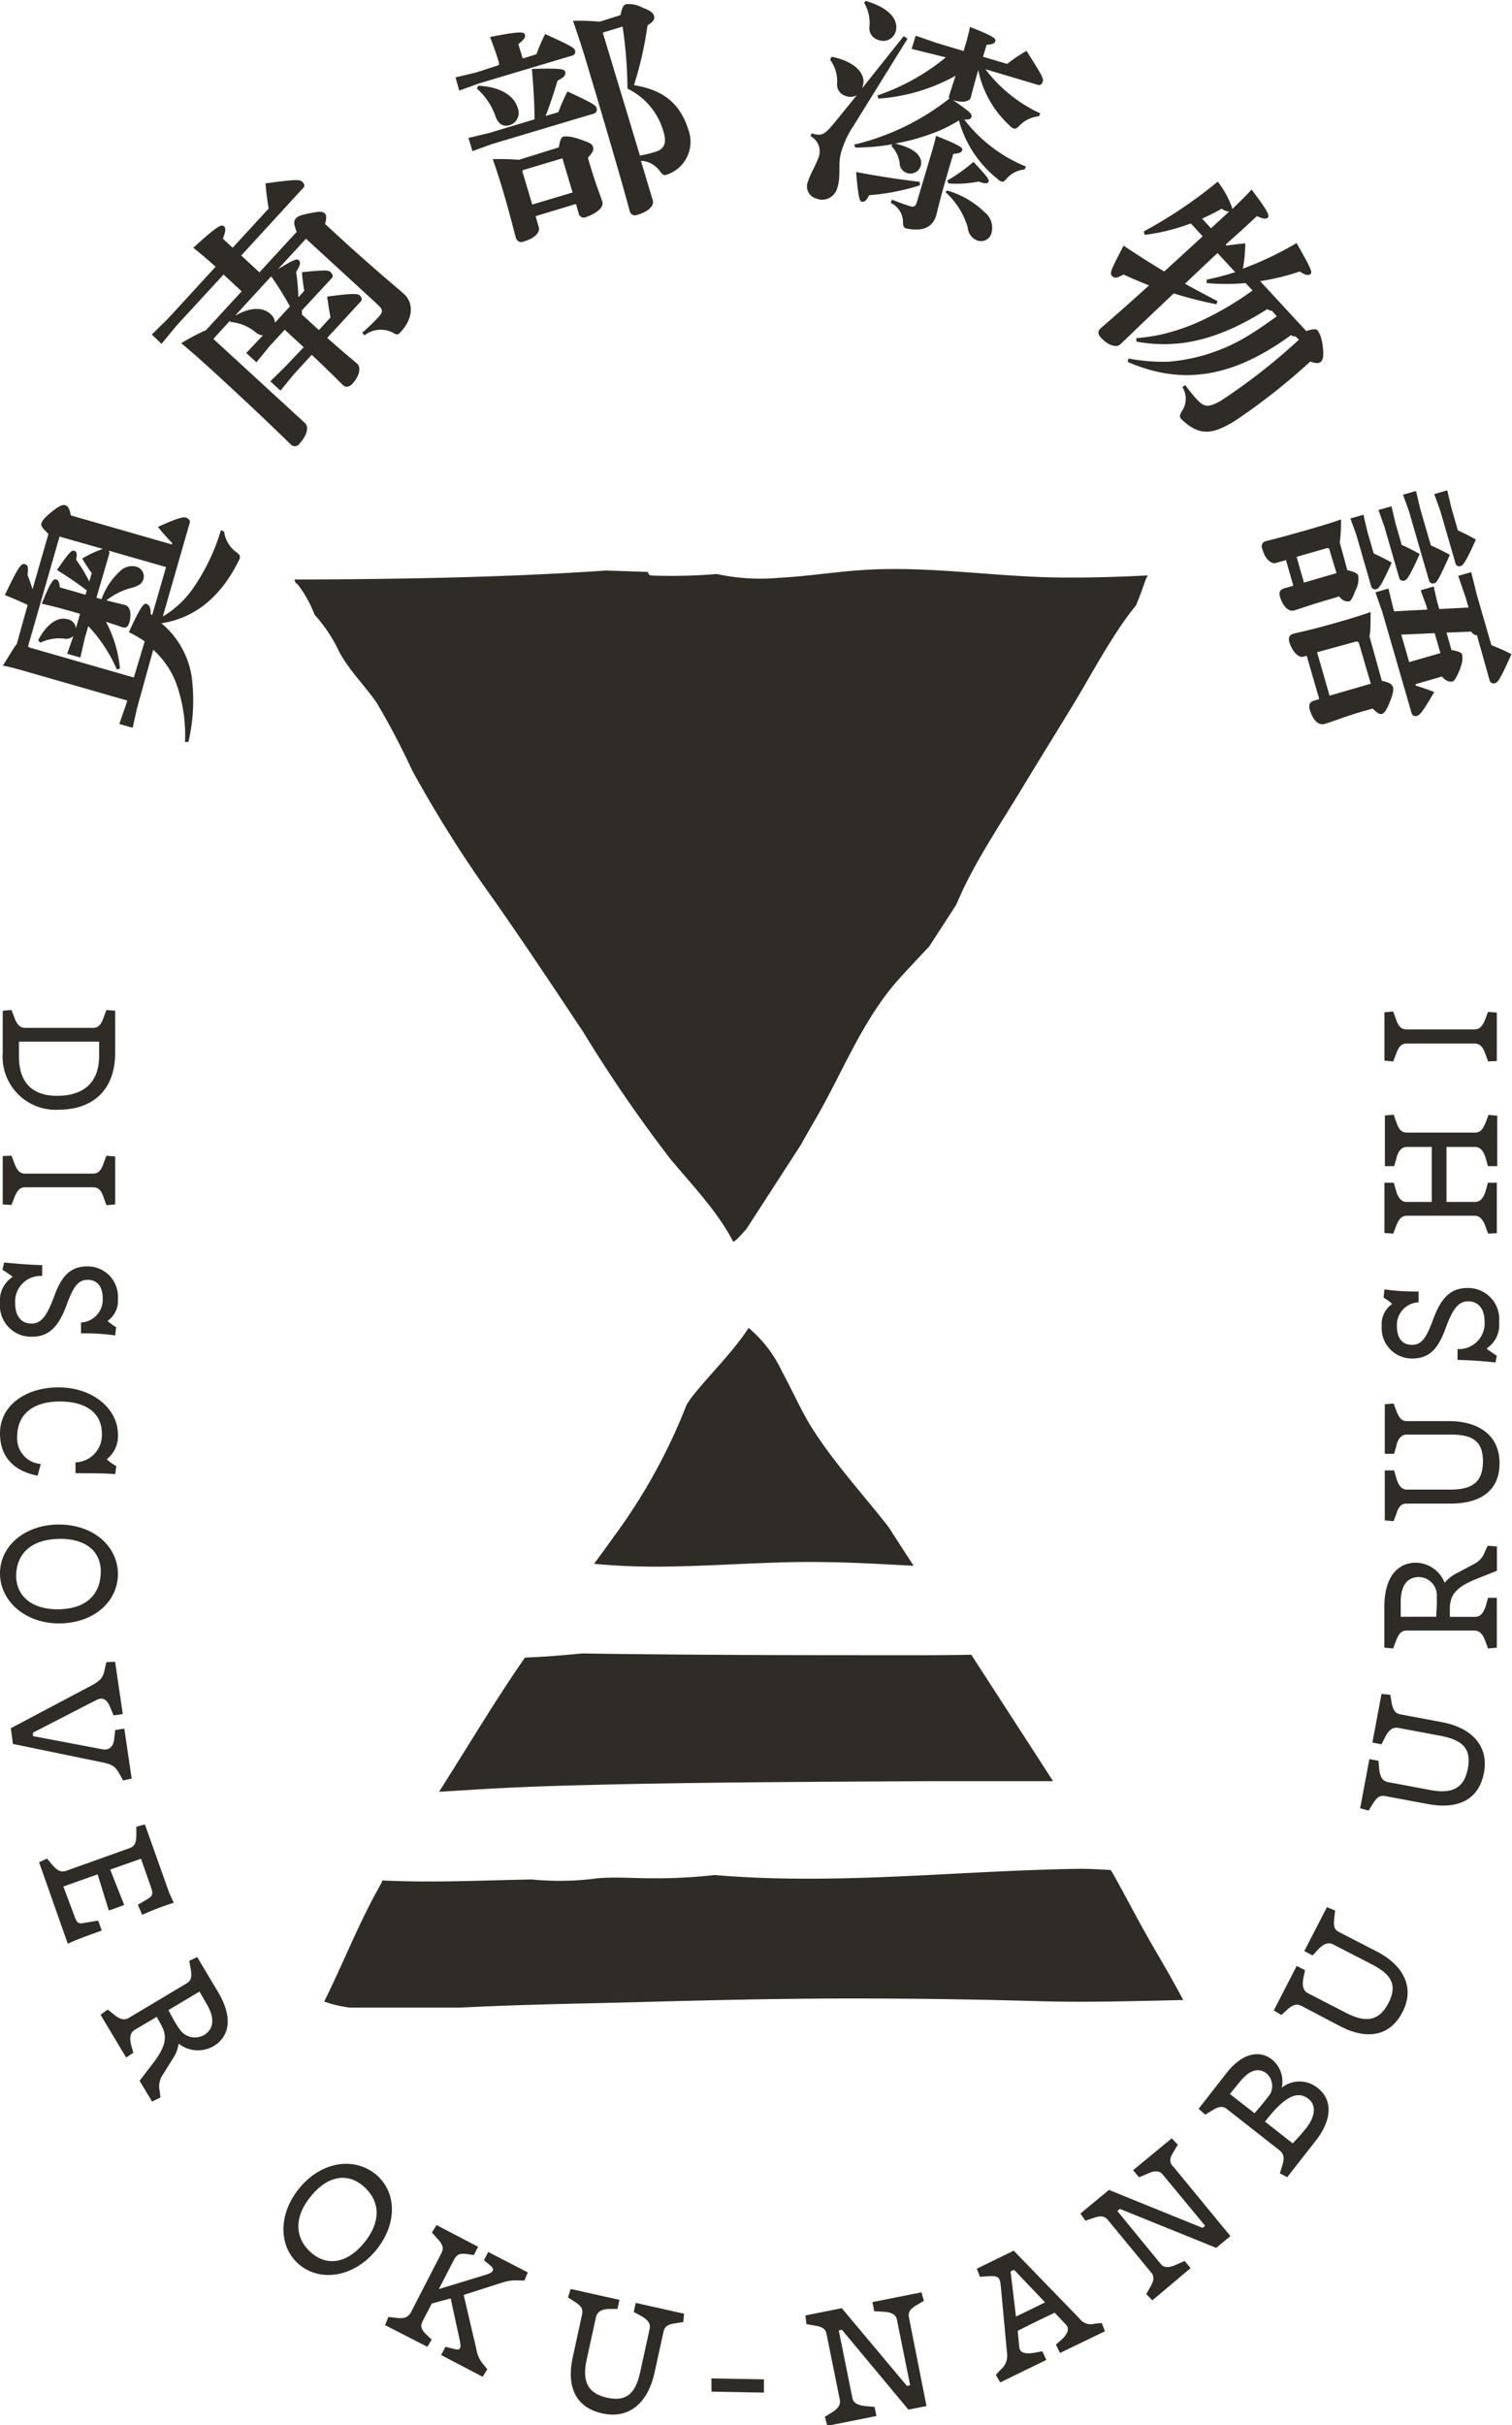 <svg xmlns="http://www.w3.org/2000/svg" viewBox="0 0 139.4 223.51"><defs><style>.cls-1{fill:#2f2b27}</style></defs><g id="レイヤー_2" data-name="レイヤー 2"><g id="レイヤー_4" data-name="レイヤー 4"><path class="cls-1" d="m12.65 65.2-.42 1.87-1.23-.35.63-1.81.1-.35-9.2-2.64c-.69-.2-1.45-.42-2.26-.58.63-1 1-1.65 1.28-2l1-3.59c-.64-.3-1.33-.6-2.1-.91C1.79 52 2 51.9 2.31 52s.29.33.23 1c.18.45.32.86.46 1.3l1.47-5.1c-.65-.58-.71-.78-.64-1s.25-.48 1-1.08 1-.62 1.22-.55.39.4.48.93l9.33 2.68v-.15a18.46 18.46 0 0 1-1.3-1.47c1.93-.88 2.34-.92 2.56-.86s.44.24.38.46l-2.49 8.66a9.06 9.06 0 0 0 2.77-2.57 19 19 0 0 0 2.59-5.39l.29.13a2.86 2.86 0 0 0 1.06 1.85c.35.25.45.37.38.61 0 .08-.08.18-.14.32-1.69 3.35-4.08 5.21-7.08 5.67a8 8 0 0 1 2.78 4.84 16.77 16.77 0 0 1-.29 6.1h-.31a14.19 14.19 0 0 0-.85-5.5 8 8 0 0 0-2.08-3ZM8.89 55.09l.47.13a6.34 6.34 0 0 1 1.71-2.58 1.54 1.54 0 0 1 1.43-.43.93.93 0 0 1 .73 1.14c-.12.43-.43.65-1.15.84a6.23 6.23 0 0 0-2.27 1.14c1 .26 1.47.36 1.73.43.47.14.61.82.37 1.65-.1.35-.32.49-.58.41s-.68-.24-1.56-.51a11.4 11.4 0 0 1 1.29 4.3l-.29.09a13.88 13.88 0 0 0-2.63-4l-.31 1.06-.42 1.84-1.22-.35.58-1.64a.94.94 0 0 1-.82.25 4 4 0 0 0-2.23.37l-.2-.23c.87-1.65 1.91-2.17 2.72-1.93a.94.94 0 0 1 .76.83l.38-1.33-.8-.23c-1.47-.42-2.11-.56-2.73-.7.85-2.14 1.1-2.31 1.33-2.24s.27.25.34.73l1.63.47.73.21.12-.4c-.76-.58-1.68-1.22-2.75-1.88 1.2-1.73 1.36-1.83 1.59-1.77s.29.28.18.83a13.46 13.46 0 0 1 1.21 2l.23-.77c-.32-.45-.57-.81-.88-1.34a8.88 8.88 0 0 1 1.91-.89l-4-1.14-2.9 10.1.08.11 9.67 2.78 1-3.33a11.21 11.21 0 0 0-1.46-.85c1.07-2.33 1.37-2.68 1.61-2.61s.42.32.4.93l.14.11 1.28-4.43L10 50.74a.3.3 0 0 1 .07.31ZM28.05 26.8a15.78 15.78 0 0 1-.21-1.72c2.18-.21 2.45-.19 2.64 0s.26.38.12.54l-2.78 3a.6.6 0 0 1 0 .35l1.58 1.45 1.07-1.16c-.12-.65-.21-1.22-.31-1.92 2.31-.33 2.84-.27 3-.12s.26.38.12.54l-3.11 3.38c1.49 1.33 2.52 2.16 2.75 2.37.41.38.2 1.17-.43 1.86-.29.31-.62.35-.85.14s-1.38-1.39-2.9-2.81l-1.68 1.83-1.2 1.47-.94-.86 1.37-1.34L28 32l-1.75-1.61-1.4 1.52-1.21 1.48-.94-.86 1.3-1.37.25-.26a1 1 0 0 1-.63-.23 4.2 4.2 0 0 0-2.4-1v-.13L19.7 31.2v.06L28.13 39c.33.3.24 1.06-.52 1.89a.51.51 0 0 1-.81.06c-.37-.34-2.12-2.12-7-6.6-1.25-1.14-2.14-1.93-3.09-2.72A19.63 19.63 0 0 1 19 30.42l3.28-3.57-1.67-1.55-4.37 4.75-1.35 1.64-.89-.86 1.51-1.49 4.37-4.76c-.75-.66-1.5-1.32-2.06-1.74 2.17-2 2.59-2.17 2.81-2s.17.5-.08 1.16l.9.83 3.32-3.61a23.6 23.6 0 0 1-.29-2.32c3-.41 3.15-.35 3.39-.14s.22.41.12.52l-5.75 6.27 1.68 1.55 3.44-3.74c-.31-.73-.27-1-.1-1.21s.41-.32 1.36-.51 1.11-.13 1.29 0 .22.42.06 1l1 .92c3.91 3.59 5.43 4.76 6.29 5.55s.88 2.18-.31 3.48c-.26.28-.34.3-.69.09a2.43 2.43 0 0 0-2.65.22l-.22-.23a19.52 19.52 0 0 0 1.43-1.37c.51-.56.54-.71 0-1.23L28.21 22l-2.58 2.81c1.46-.9 1.77-1 1.93-.82s.17.41-.26 1.06a19.6 19.6 0 0 1 .21 2.35Zm-1.32 1.44A27.29 27.29 0 0 0 25 25.47l-3.33 3.63c1.53-.87 2.63-.76 3.28-.15a1.1 1.1 0 0 1 .4.79ZM46 5.76c-.28-.91-.53-1.59-.82-2.35 2.68-.53 3.13-.49 3.21-.23s-.08.47-.6.89l.4 1.32L49.46 5a15.32 15.32 0 0 1 .8-1.86c2.53 1.13 2.66 1.29 2.74 1.47a.37.37 0 0 1-.2.5L44.13 7.7l-1.79.65L42 7.13l1.86-.44L46 6ZM49.28 11c0-1.53-.11-3.09-.24-4.65 2.68-.07 3 0 3.07.28s-.09.49-.71.81c-.32 1.05-.67 2.17-1.1 3.25l1.18-.35a15.87 15.87 0 0 1 .84-1.91c2.5 1.15 2.61 1.3 2.67 1.52a.38.38 0 0 1-.2.51l-9.44 2.82-1.79.65-.37-1.22 1.86-.44Zm-5.2-3.1c2.25.1 3.36 1.07 3.63 2a1.18 1.18 0 0 1-.71 1.63c-.53.16-1 0-1.3-.76a6 6 0 0 0-1.73-2.6Zm7.44 5.68c.13-.77.27-1 .49-1s.53-.07 1.52.28 1.06.43 1.14.68 0 .51-.47 1l.26.87c.52 1.73.91 2.65 1.07 3.18S55 19.66 54.05 20a.48.48 0 0 1-.7-.34l-.25-.86-3.72 1.12.29 1c.13.42-.23 1-1.39 1.34a.51.51 0 0 1-.72-.36c-.15-.48-.43-1.77-1.3-4.7-.31-1-.55-1.74-.83-2.53a20 20 0 0 1 2.41.06Zm-3.31 2.1-.05.12.91 3.05 3.72-1.11-.94-3.15Zm9-14.29c.14-.73.28-.91.49-1a2.62 2.62 0 0 1 1.53.31c.78.3 1 .5 1.07.76s0 .52-.6.87a33.71 33.71 0 0 1-1.25 5.52c2.68.43 4.24 1.67 5 4.07A3.19 3.19 0 0 1 61.73 16c-.51.22-.6.2-.93-.28a2.28 2.28 0 0 0-1.71-.9l1.1 3.66c.12.41-.29 1-1.44 1.32a.49.49 0 0 1-.69-.35c-.14-.47-.69-2.7-4.17-14.31-.31-1-.67-2.08-1.06-3.22a20.51 20.51 0 0 1 2.46.08ZM55.59 3v.06L59 14.34a11.75 11.75 0 0 0 1.4-.34c.79-.24 1.11-.74.78-1.83a6.29 6.29 0 0 0-3.33-4 41 41 0 0 0-.45-5.72ZM83.32 3.33l.35.24-5 8.06A8.7 8.7 0 0 0 77.56 14c-.34 1.14 0 2.22-.36 3.3a1.44 1.44 0 0 1-1.93 1 1.16 1.16 0 0 1-.76-1.62c.21-.69.71-1.43 1-2.3a1.57 1.57 0 0 0-.78-1.83l.1-.26c.89.27 1.14.16 2-.85l2.16-2.66a1.2 1.2 0 0 1-1 .07 1.09 1.09 0 0 1-.81-1.19 3.36 3.36 0 0 0-.65-2.16l.15-.27c2.32.47 3.18 1.68 2.87 2.69l-.06.21Zm-4.57 10a22.62 22.62 0 0 0 8.78-4.25.39.39 0 0 1 0-.34c.09-.29.27-.83.57-1.76A17.09 17.09 0 0 1 81 9.09l-.11-.29a20.29 20.29 0 0 0 6.31-3.51L86.05 5l-2-.49.37-1.22 2 .69 2.42.72.08-.27a20.13 20.13 0 0 0 .51-1.95c2.3.91 2.4 1.09 2.33 1.31s-.21.29-.8.34l-.33 1.1 2.22.66a15.12 15.12 0 0 1 1.79-1.2c1.47 2.31 1.58 2.55 1.5 2.82s-.25.37-.45.31l-4.84-1.44a13.41 13.41 0 0 0 5.06 4.07l-.13.27a2.8 2.8 0 0 0-1.74.81c-.26.26-.4.37-.56.32a.88.88 0 0 1-.39-.27 9.49 9.49 0 0 1-2.9-5.13c-.48 1.67-.62 2.3-.69 2.54-.12.39-.77.5-1.64.24 1.64 1.11 1.78 1.31 1.71 1.53s-.24.28-.67.26a13.66 13.66 0 0 0 5.69 4.33l-.13.27a2.49 2.49 0 0 0-1.6.78c-.24.29-.36.39-.54.33a.84.84 0 0 1-.35-.24 10.37 10.37 0 0 1-3.56-5.39 14.26 14.26 0 0 1-1.73.91 19.55 19.55 0 0 1-4.15 1.22c2 .47 2.58 1.3 2.35 2.09a1 1 0 0 1-1.92-.1 2.73 2.73 0 0 0-.78-1.76l.11-.17a18.94 18.94 0 0 1-3.43.31Zm6.06 3.75a20.49 20.49 0 0 1-4.68.91c-.24.51-.48.66-.68.6s-.31-.31-.52-2.74c1.84.36 3.81.66 5.86.91Zm-5-17c2.34.69 3.06 1.84 2.76 2.86a1.2 1.2 0 0 1-1.57.75 1.13 1.13 0 0 1-.84-1.24 3.61 3.61 0 0 0-.49-2.19Zm2.42 18.32c.84.33 1.28.48 1.66.6s.53 0 .64-.37l1.21-4.06c.28-.94.41-1.39.56-2.05 2.28.9 2.48 1.11 2.42 1.31s-.24.31-.83.35l-.23.78c-1.14 3.84-1.2 4.4-1.35 4.91-.3 1-1.11 1.44-2.45 1.24-.55-.07-.61-.16-.61-.75a2 2 0 0 0-1.13-1.67Zm5.1-.84a8.19 8.19 0 0 1 3.45 2 1.81 1.81 0 0 1 .65 1.83 1 1 0 0 1-1.31.78 1.34 1.34 0 0 1-.89-1.17 7 7 0 0 0-2.06-3.29Zm0-.92a15.38 15.38 0 0 0 2.42-1.72c1.39 1.48 1.44 1.63 1.39 1.81s-.28.25-.92 0a9.85 9.85 0 0 1-2.78.17ZM119.43 31a.52.52 0 0 1-.4-.12c-5.46 4-10.14 4.62-15.07 2.47l.09-.31a16.85 16.85 0 0 0 3.75.29 16.68 16.68 0 0 0 7.4-2.47c.87-.53 1.69-1.12 2.52-1.71l-.47-.52a.55.55 0 0 1-.4-.15c-4.35 2.77-8.1 3.74-12.08 3v-.32a17.08 17.08 0 0 0 2.1-.29 19 19 0 0 0 3.79-1.27 28.44 28.44 0 0 0 4.82-2.83l-.64-.68a20.51 20.51 0 0 1-3.59 0v-.32a22.64 22.64 0 0 0 2.63-.69l-1.63-1.76c-1 .93-2 1.88-3 2.83 1 .55 2 1.09 3 1.6l-.1.29a35.22 35.22 0 0 1-3.93-1c-3.68 3.46-4.56 4.36-4.94 4.7s-1.16.06-1.79-.63c-.27-.29-.29-.59-.06-.81s1.3-1.1 4.51-4c-.77-.3-1.57-.63-2.35-1-.62.34-.84.37-1.07.12s-.12-.5 1.07-2.78c1.27.85 2.53 1.65 3.75 2.38l3.54-3.24-1.09-1.19a18.9 18.9 0 0 1-4.25 1.06l-.09-.32a42.24 42.24 0 0 0 6.82-4.59 8.65 8.65 0 0 1 1.36 2.51c.73-.71 1.29-1.26 1.76-1.78 1.52 2 1.68 2.41 1.49 2.58s-.41.12-1-.13l-1.36 1.26-1.52 1.36.09.09c.54-.07 1-.14 1.72-.2a14 14 0 0 1-.22 2.33 30.89 30.89 0 0 0 4.95-2.36c1.28 2.25 1.47 2.68 1.3 2.84s-.46.16-1-.22a21.45 21.45 0 0 1-3.66.89l4.25 4.6c.73-.24 1-.19 1.09 0s.32.43.44 1.47c.1.86 0 1.16-.16 1.34s-.46.19-1 0a57.44 57.44 0 0 1-7 5.5c-2 1.22-3.15 1.35-4.68 0-.42-.36-.43-.47-.11-1a2 2 0 0 0 0-2.14l.27-.19a13 13 0 0 0 1.07 1.32c.66.72 1.06.78 2.23.11a55.54 55.54 0 0 0 7.18-5.62Zm-6.11-11.5a1.21 1.21 0 0 1-.68-.27c-.6.35-1.2.64-1.81.92l.82.89ZM124.22 52.55c.64.13.9.29 1 .47a2.22 2.22 0 0 1-.26 1.41c-.3.79-.45 1-.64 1s-.47 0-.86-.46l-.77.23c-1.94.56-2.92.93-3.39 1.06s-1-.32-1.29-1.26c-.12-.43 0-.65.37-.77l.86-.25-.68-2.36-.92.26c-.41.12-1-.29-1.27-1.33a.48.48 0 0 1 .35-.68c.25-.07 1.31-.31 4.18-1.14 1.33-.39 2-.6 2.74-.86 0 1-.06 1.7-.12 2.13Zm3.18 10.2c.68.13.9.31 1 .51s.08.56-.25 1.4-.5 1-.68 1.11-.47 0-.91-.47l-.92.26c-1.75.51-2.73.93-3.49 1.15-.61.18-1.11-.34-1.4-1.32-.12-.43 0-.71.43-.83l.45-.13-1.16-4-.3.09c-.41.12-1-.39-1.3-1.35-.1-.36 0-.66.33-.75.49-.15 1.34-.26 4.48-1.17 1-.28 1.69-.51 2.68-.84 0 1.11 0 1.8-.1 2.24Zm-4.86-12.19-.15-.06-2.85.82.68 2.37 3-.87Zm2.73 8.65-.19-.1-3.65 1 1.15 4 3.8-1.1Zm1.38-8.2a18.57 18.57 0 0 1 1.66.84c-1 2.23-1.21 2.39-1.4 2.44a.37.37 0 0 1-.48-.21l-1.38-4.78-.55-1.52 1.2-.34.37 1.57Zm9.52 7.54a.63.63 0 0 1-.52-.34l-2.29.09.46 1.61c.79.13 1 .28 1 .51s.09.52-.28 1.4-.53 1-.71 1-.49 0-.89-.47l-2.42.7v.14a15.79 15.79 0 0 1 1.71.59c-1.12 1.92-1.33 2.11-1.59 2.19a.37.37 0 0 1-.49-.22l-2.71-9.36-.63-1.8 1.2-.35.45 1.86.07.24 3.07-.16-.11-.38-.51-1.4 1.2-.35.33 1.45.18.63 2.7-.14-.26-.92-.69-2 1.2-.34.51 2.06 1.35 4.67a17.57 17.57 0 0 1 1.85.83c-1.06 2.36-1.25 2.6-1.52 2.67a.37.37 0 0 1-.48-.21Zm-6.94-8.33a17.33 17.33 0 0 1 1.66.84c-1 2.23-1.21 2.39-1.4 2.44a.37.37 0 0 1-.48-.21l-1.37-4.74-.55-1.55 1.2-.34.37 1.57Zm.69 10.8 2.88-.83-.53-1.84-3.08.14Zm2-10.75c.55.23 1.07.5 1.75.86-1.1 2.46-1.22 2.56-1.43 2.62a.37.37 0 0 1-.48-.21l-1.86-6.43-.55-1.52 1.2-.34.37 1.57Zm2.49-1.39a17.54 17.54 0 0 1 1.66.85c-1 2.22-1.21 2.38-1.39 2.43a.36.36 0 0 1-.48-.21l-1.42-4.9-.55-1.52 1.2-.34.37 1.57ZM1.06 93.08l.29.76c.25.66.55.89 1 .89h6.18c.46 0 .73-.18 1-.89l.28-.76.81.07V97c0 3.7-2.32 5.27-5.2 5.27a4.89 4.89 0 0 1-5.17-5.22v-3.9Zm.69 4.31c0 2.51 1.38 3.6 3.5 3.6 2.46 0 3.89-1.21 3.89-3.7V96H1.75ZM1.06 106.51l.29.76c.25.66.52.89 1 .89h6.18c.49 0 .74-.2 1-.89l.28-.76.81.07V111l-.81.07-.27-.76c-.25-.71-.52-.89-1-.89H2.36c-.49 0-.76.22-1.06 1l-.24.63-.81-.05v-4.46ZM.39 116.35c.77.08 2.32.22 3.5.24v1a2.36 2.36 0 0 0-2.49 2.54c0 1.19.6 1.85 1.49 1.85s1.42-.64 2.11-2.53 1.51-2.74 3.06-2.74a2.79 2.79 0 0 1 2.81 3 2.24 2.24 0 0 1-.92 2v.06a5.2 5.2 0 0 0 .76.54l-.09.76a20.37 20.37 0 0 0-3.15-.19v-1a2.11 2.11 0 0 0 2-2.21c0-1.15-.54-1.72-1.38-1.72s-1.28.51-1.92 2.24c-.73 2-1.59 3-3.22 3a2.87 2.87 0 0 1-2.95-3.1 2.58 2.58 0 0 1 1.13-2.39v-.07c-.29-.2-.59-.42-.91-.62ZM3.47 136C1 135.52 0 134 0 132.1c0-2.58 2.37-4.24 5.4-4.24 3.18 0 5.47 2 5.47 4.32a2.7 2.7 0 0 1-1 2.28v.06a4.6 4.6 0 0 0 .85.59l-.09.74c-1.21-.08-2.44-.08-3.67-.08v-1a2.51 2.51 0 0 0 2.43-2.66c0-1.9-1.47-2.95-3.88-2.95s-3.92 1.15-3.92 3.2a2.36 2.36 0 0 0 2.17 2.56ZM5.44 140.5c3.16 0 5.43 2 5.43 4.56s-2.25 4.55-5.43 4.55S0 147.5 0 145s2.26-4.5 5.44-4.5Zm-.15 7.81c2.66 0 4-1.38 4-3.49 0-1.88-1.42-3-3.71-3-2.66 0-4.09 1.34-4.09 3.45.04 1.88 1.51 3.04 3.8 3.04ZM8.35 155.38c.93-.5 1.14-.75 1.31-1.54l.14-.65.81-.05.71 4.83-.85.12-.32-.77c-.31-.75-.71-.93-1.28-.64l-5.83 3v.32l6.44 1.22c.57.1 1-.25 1.05-1l.09-.78.84-.13.68 4.6-.79.18-.32-.58c-.4-.72-.67-.91-1.68-1.11l-8.16-1.68-.19-1.45ZM4.34 171.29l.52.62c.46.53.82.65 1.25.5l5.82-2.08c.43-.15.62-.41.64-1.17v-.81l.79-.21 2.24 6.3.42.92a24.68 24.68 0 0 0-2.91 1.11l-.4-.93.85-.5c.51-.29.58-.48.36-1.11L13 171.3l-2.84 1 1.29 3.26c-.46.18-.93.35-1.42.51L9 172.74l-3.16 1.12 1.09 2.9c.19.49.36.55.86.45l1.26-.21.33.92c-1 .35-2.33.83-3.13 1.21l-2.65-7.51ZM11.63 189.62l-2.36-3.94.66-.48.64.51c.55.43.93.48 1.32.25l5.31-3.17c.39-.24.52-.53.39-1.28l-.14-.8.73-.35 1.91 3.2c1.55 2.59.9 4.23-.38 5a2.88 2.88 0 0 1-3.24-.22 3.23 3.23 0 0 1-.49 1.31l-.98 1.57a1.89 1.89 0 0 0-.28 1.47l.07.61-.77.38-1.15-1.92 1.2-1.56c1.32-1.71 1.33-2.58.8-3.56l-.42-.77-2 1.18c-.42.25-.55.66-.34 1.47l.18.66Zm3.9-4.37q.32.62.57 1.05c.2.34.37.59.48.74a1.7 1.7 0 0 0 2.23.51c.82-.49 1.07-1.45.28-2.8l-.7-1.21ZM27.61 201.65c2-2.44 5-2.9 7-1.29s2.06 4.64 0 7.09-5.09 2.85-7 1.27-2.03-4.62 0-7.07Zm5.92 5.09c1.7-2.05 1.51-4-.11-5.33-1.45-1.2-3.24-.84-4.69.92-1.7 2-1.57 4 .05 5.35 1.47 1.21 3.28.84 4.75-.94ZM39.4 216.28l-3.9-2 .31-.75.8.09c.7.08 1-.08 1.26-.49l2.83-5.49c.21-.4.17-.73-.34-1.29l-.54-.6.43-.69 3.83 2-.39.76-.57-.08c-.82-.12-1 .07-1.27.52l-1.39 2.7 4.27-1.3c.78-.23.9-.5.52-.83l-.63-.53.39-.76 3.65 1.88-.31.75h-.39a4.25 4.25 0 0 0-1.72.21l-3.49 1.12 1.17 5a2.8 2.8 0 0 0 .65 1.41l.36.44-.43.69-3.83-2 .4-.76.8.2c.57.14.68 0 .51-.84l-.83-3.82-1.74.47-.8 1.54c-.22.44-.32.73.32 1.34l.47.45ZM52.81 217.22l.85-3.9c.1-.48 0-.78-.73-1.23l-.56-.36.24-.78 4.5 1-.18.84h-.68c-.84 0-1.2.3-1.31.78l-.85 3.88c-.41 1.91 0 3.11 1.89 3.52s2.64-.5 3.06-2.44l.85-3.88c.11-.48-.13-.87-.86-1.26l-.6-.32.18-.84 4.46 1-.07.77-.66.1c-.82.11-1.07.33-1.17.81l-.83 3.77c-.59 2.7-2.28 4.29-4.8 3.74s-3.32-2.52-2.73-5.2ZM65.59 219.19l4.84.09v1.22l-4.83-.09ZM76.05 222.73l.69-.43c.59-.38.77-.72.68-1.17l-1.21-6c-.08-.45-.32-.68-1.06-.8l-.8-.14-.09-.8 3.35-.67 6 7.16.3-.06-1.21-6c-.09-.48-.41-.71-1.21-.77l-.89-.05-.17-.84 4.52-.9.23.78-.69.41c-.65.39-.78.69-.68 1.17l1.61 8.12-1.67.33-6.13-7.36-.29.06 1.25 6.2c.09.48.46.71 1.37.79l.68.06.17.84-4.52.9ZM96.47 217.49l-4.25 2.07-.41-.69.45-.49a1.64 1.64 0 0 0 .59-1.45l-.59-6.34c-.08-.77-.29-.87-1.18-.81l-.73.05-.29-.75 3.4-1.66 6.06 6.25a1.28 1.28 0 0 0 1.4.48l.66-.06.29.76-4.14 2-.38-.77.51-.45c.51-.46.79-1 .43-1.38l-1.05-1.11c-1.15.54-2.3 1.1-3.41 1.67l.15 1.55c.07.55.71.59 1.45.46l.67-.13Zm-2.8-4c.9-.43 1.79-.86 2.68-1.31l-2.86-3-.32.16ZM105.68 211.42l.4-.7c.35-.61.34-1 0-1.35l-3.93-4.77c-.29-.35-.6-.44-1.32-.2l-.76.26-.46-.66 2.63-2.18 8.63 3.5.24-.19-3.89-4.7c-.31-.38-.7-.43-1.43-.1l-.78.33-.54-.66 3.56-2.93.56.58-.41.69c-.39.64-.36 1 0 1.34l5.26 6.4-1.31 1.08-8.88-3.59-.24.19 4 4.88c.31.37.75.4 1.59 0l.62-.27.55.66-3.53 2.97ZM118 200.29l.24-.78c.2-.67.11-1-.25-1.32l-4.86-3.81c-.36-.28-.68-.3-1.33.09l-.69.42-.6-.55 2.54-3.25c1.56-2 3.15-2.13 4.22-1.29a2.61 2.61 0 0 1 .9 2.6 2.64 2.64 0 0 1 3.28 0c1.33 1 1.52 2.81-.23 5l-2.55 3.25Zm-.91-7.28a1.56 1.56 0 0 0-.3-1.91c-.71-.55-1.52-.41-2.46.73l-.94 1.15 2.27 1.77a22.45 22.45 0 0 0 1.43-1.75Zm3.31 3.15c.95-1.22.92-2.19.23-2.73-.95-.75-2.13-.34-4 2.1l2.55 2c.37-.37.82-.88 1.22-1.37ZM123.49 186.7l-3.49-1.83c-.44-.22-.77-.17-1.38.39l-.49.44-.69-.42 2.11-4.1.77.39-.14.67c-.17.82 0 1.24.42 1.46l3.53 1.82c1.74.89 3 .79 3.88-.92s.21-2.67-1.56-3.58l-3.53-1.82c-.43-.23-.88-.09-1.44.51l-.46.5-.77-.4 2.09-4.05.75.31-.07.66c-.1.82 0 1.12.48 1.35l3.42 1.76c2.46 1.27 3.56 3.31 2.38 5.6s-3.37 2.56-5.81 1.26ZM131.65 166.26l-3.92-.73c-.48-.09-.78.06-1.2.77l-.35.56-.78-.21.85-4.53.84.15.06.68c.07.84.34 1.2.82 1.29l3.91.73c1.92.36 3.1-.1 3.45-2s-.57-2.62-2.52-3l-3.9-.73c-.48-.09-.87.16-1.23.9l-.31.61-.84-.16.84-4.48.81.08.11.66c.14.81.37 1.06.85 1.15l3.79.71c2.71.51 4.36 2.15 3.88 4.68s-2.46 3.38-5.16 2.87ZM138 147.25v4.6l-.81.07-.28-.76c-.26-.66-.56-.89-1-.89h-6.18c-.45 0-.72.18-1 .89l-.29.76-.81-.07v-3.74c0-3 1.4-4.09 2.9-4.09a2.89 2.89 0 0 1 2.66 1.85 3.34 3.34 0 0 1 1.09-.87l1.62-.86a2 2 0 0 0 1-1.13l.25-.55.86.06v2.24l-1.83.73c-2 .79-2.46 1.53-2.51 2.64v.88h2.29c.49 0 .81-.29 1.05-1.1l.18-.66Zm-5.58 1.75c0-.46.05-.86.05-1.2v-.88a1.69 1.69 0 0 0-1.65-1.58c-1 0-1.67.69-1.68 2.26v1.4ZM133.72 138.57h-4c-.49 0-.76.2-1 1l-.24.62-.81-.07v-4.61h.86l.19.65c.21.81.55 1.12 1 1.12h4c2 0 3-.68 3-2.6s-1-2.47-3-2.47h-4c-.49 0-.83.32-1 1.11l-.19.66h-.86v-4.57l.81-.06.24.62c.28.77.55 1 1 1h3.85c2.77 0 4.68 1.31 4.68 3.88s-1.79 3.72-4.53 3.72ZM137.88 125.56c-.78-.08-2.33-.22-3.5-.23v-1a2.37 2.37 0 0 0 2.49-2.55c0-1.19-.61-1.85-1.5-1.85s-1.42.64-2.11 2.53-1.51 2.74-3.06 2.74a2.79 2.79 0 0 1-2.81-3 2.21 2.21 0 0 1 .93-2v-.07a5.81 5.81 0 0 0-.76-.54l.08-.76a20.37 20.37 0 0 0 3.15.19v1a2.09 2.09 0 0 0-2 2.2c0 1.15.54 1.72 1.38 1.72s1.28-.51 1.92-2.24c.72-2 1.58-3 3.21-3a2.87 2.87 0 0 1 2.91 3.16 2.57 2.57 0 0 1-1.12 2.39v.07c.28.2.59.42.91.62ZM137.2 113.69l-.28-.76c-.26-.65-.56-.89-1-.89h-6.18c-.45 0-.72.19-1 .89l-.29.76-.81-.06V109h.86l.19.66c.21.79.55 1.11 1 1.11H132v-5.07h-2.27c-.49 0-.83.34-1 1.11l-.19.66h-.86v-4.67l.81-.07.27.76c.25.71.52.89 1 .89h6.18c.49 0 .75-.21 1.06-1l.23-.63.81.07v4.65h-.86l-.18-.66c-.24-.81-.56-1.11-1.05-1.11h-2.59v5.07h2.59c.49 0 .81-.29 1.05-1.11l.18-.66h.82v4.65ZM137.2 97.82l-.28-.76c-.26-.66-.52-.89-1-.89h-6.18c-.49 0-.74.2-1 .89l-.29.76-.81-.07v-4.46l.81-.07.27.76c.25.7.52.89 1 .89h6.18c.49 0 .75-.22 1.06-1l.23-.62.81.07v4.46ZM104.75 55.77c.3-.76.59-1.51.85-2.28a2.13 2.13 0 0 1 .23-.45h-.18c-2.43.12-4.86.2-7.3.19-6.3 0-12.6-1.12-18.91-.69-2.53.17-5 .57-7.59.71a19 19 0 0 1-5.77-.35 49.75 49.75 0 0 1-6 .14.32.32 0 0 1-.33-.33l-3.87-.13c-9.57.65-19.15.8-28.75.83.05.11.1.22.14.33a.46.46 0 0 1 .2.15A10.67 10.67 0 0 1 29 56.65a13.89 13.89 0 0 1 2.27 3.41c.91 1.72 2.38 3.13 3.47 4.73A68.06 68.06 0 0 1 38 71a115.78 115.78 0 0 0 7.58 12c2.8 4 5.51 8.07 8.21 12.14a131.51 131.51 0 0 0 8 11.65c2 2.41 4.36 4.83 5.82 7.67l.33-.25c.31-.31.59-.63.88-.95l5-7.73c.41-.72.81-1.44 1.22-2.14 2.54-4.31 4.33-9.13 7.64-12.94 1-1.12 2-2.17 3-3.24l2.47-3.81c.3-.68.59-1.35.92-2 1.5-3 3.39-5.83 5.12-8.69s3.34-5.44 5-8.18c1.22-2.05 2.37-4.14 3.67-6.14a28.3 28.3 0 0 1 1.89-2.62ZM62.11 144.36c3.28-.06 6.56-.27 9.85-.37s6.5 0 9.76.18l2.51.13-2.33-3.6c-2.39-3.06-5.05-5.92-7.11-9.21-1-1.63-1.78-3.42-2.7-5.11a11.67 11.67 0 0 0-3.07-4c-1.52 2.33-3.63 4.31-5.34 6.5l-.38.59a52.79 52.79 0 0 1-6.77 12.23c-.58.82-1.17 1.62-1.76 2.42a62 62 0 0 0 7.34.24ZM84.61 152.54c-10.32 0-20.63 0-30.95-.16-1.75.17-3.51.32-5.26.38-2.64 3.8-5 7.76-7.49 11.69l-.43.68 2.94-.18c3-.19 6.07-.32 9.1-.4 11-.31 22.07-.33 33.1-.4h11.47l-7.54-11.65c-1.64.03-3.29.04-4.94.04ZM106.42 179.58c-1.33-2.27-2.53-4.62-3.81-6.91l-.21-.33c-1-.06-2-.12-3-.11-11.16.17-22.35 1.53-33.5.57a48.54 48.54 0 0 1-5.91.3c-1.64 0-3.25-.14-4.89 0a26.1 26.1 0 0 1-6.07.11c-4.59.08-9.2.32-13.78.09a1.34 1.34 0 0 1-.14.34c-2 3.5-3.44 7.24-5.22 10.82a10.62 10.62 0 0 0 2.4.56h10.15c5.76-.3 11.51-.37 17.27-.53 6-.16 12-.3 18-.31s11.88.07 17.82.24c4.53.14 9 0 13.56-.1-.86-1.62-1.76-3.18-2.67-4.74Z"/></g></g></svg>